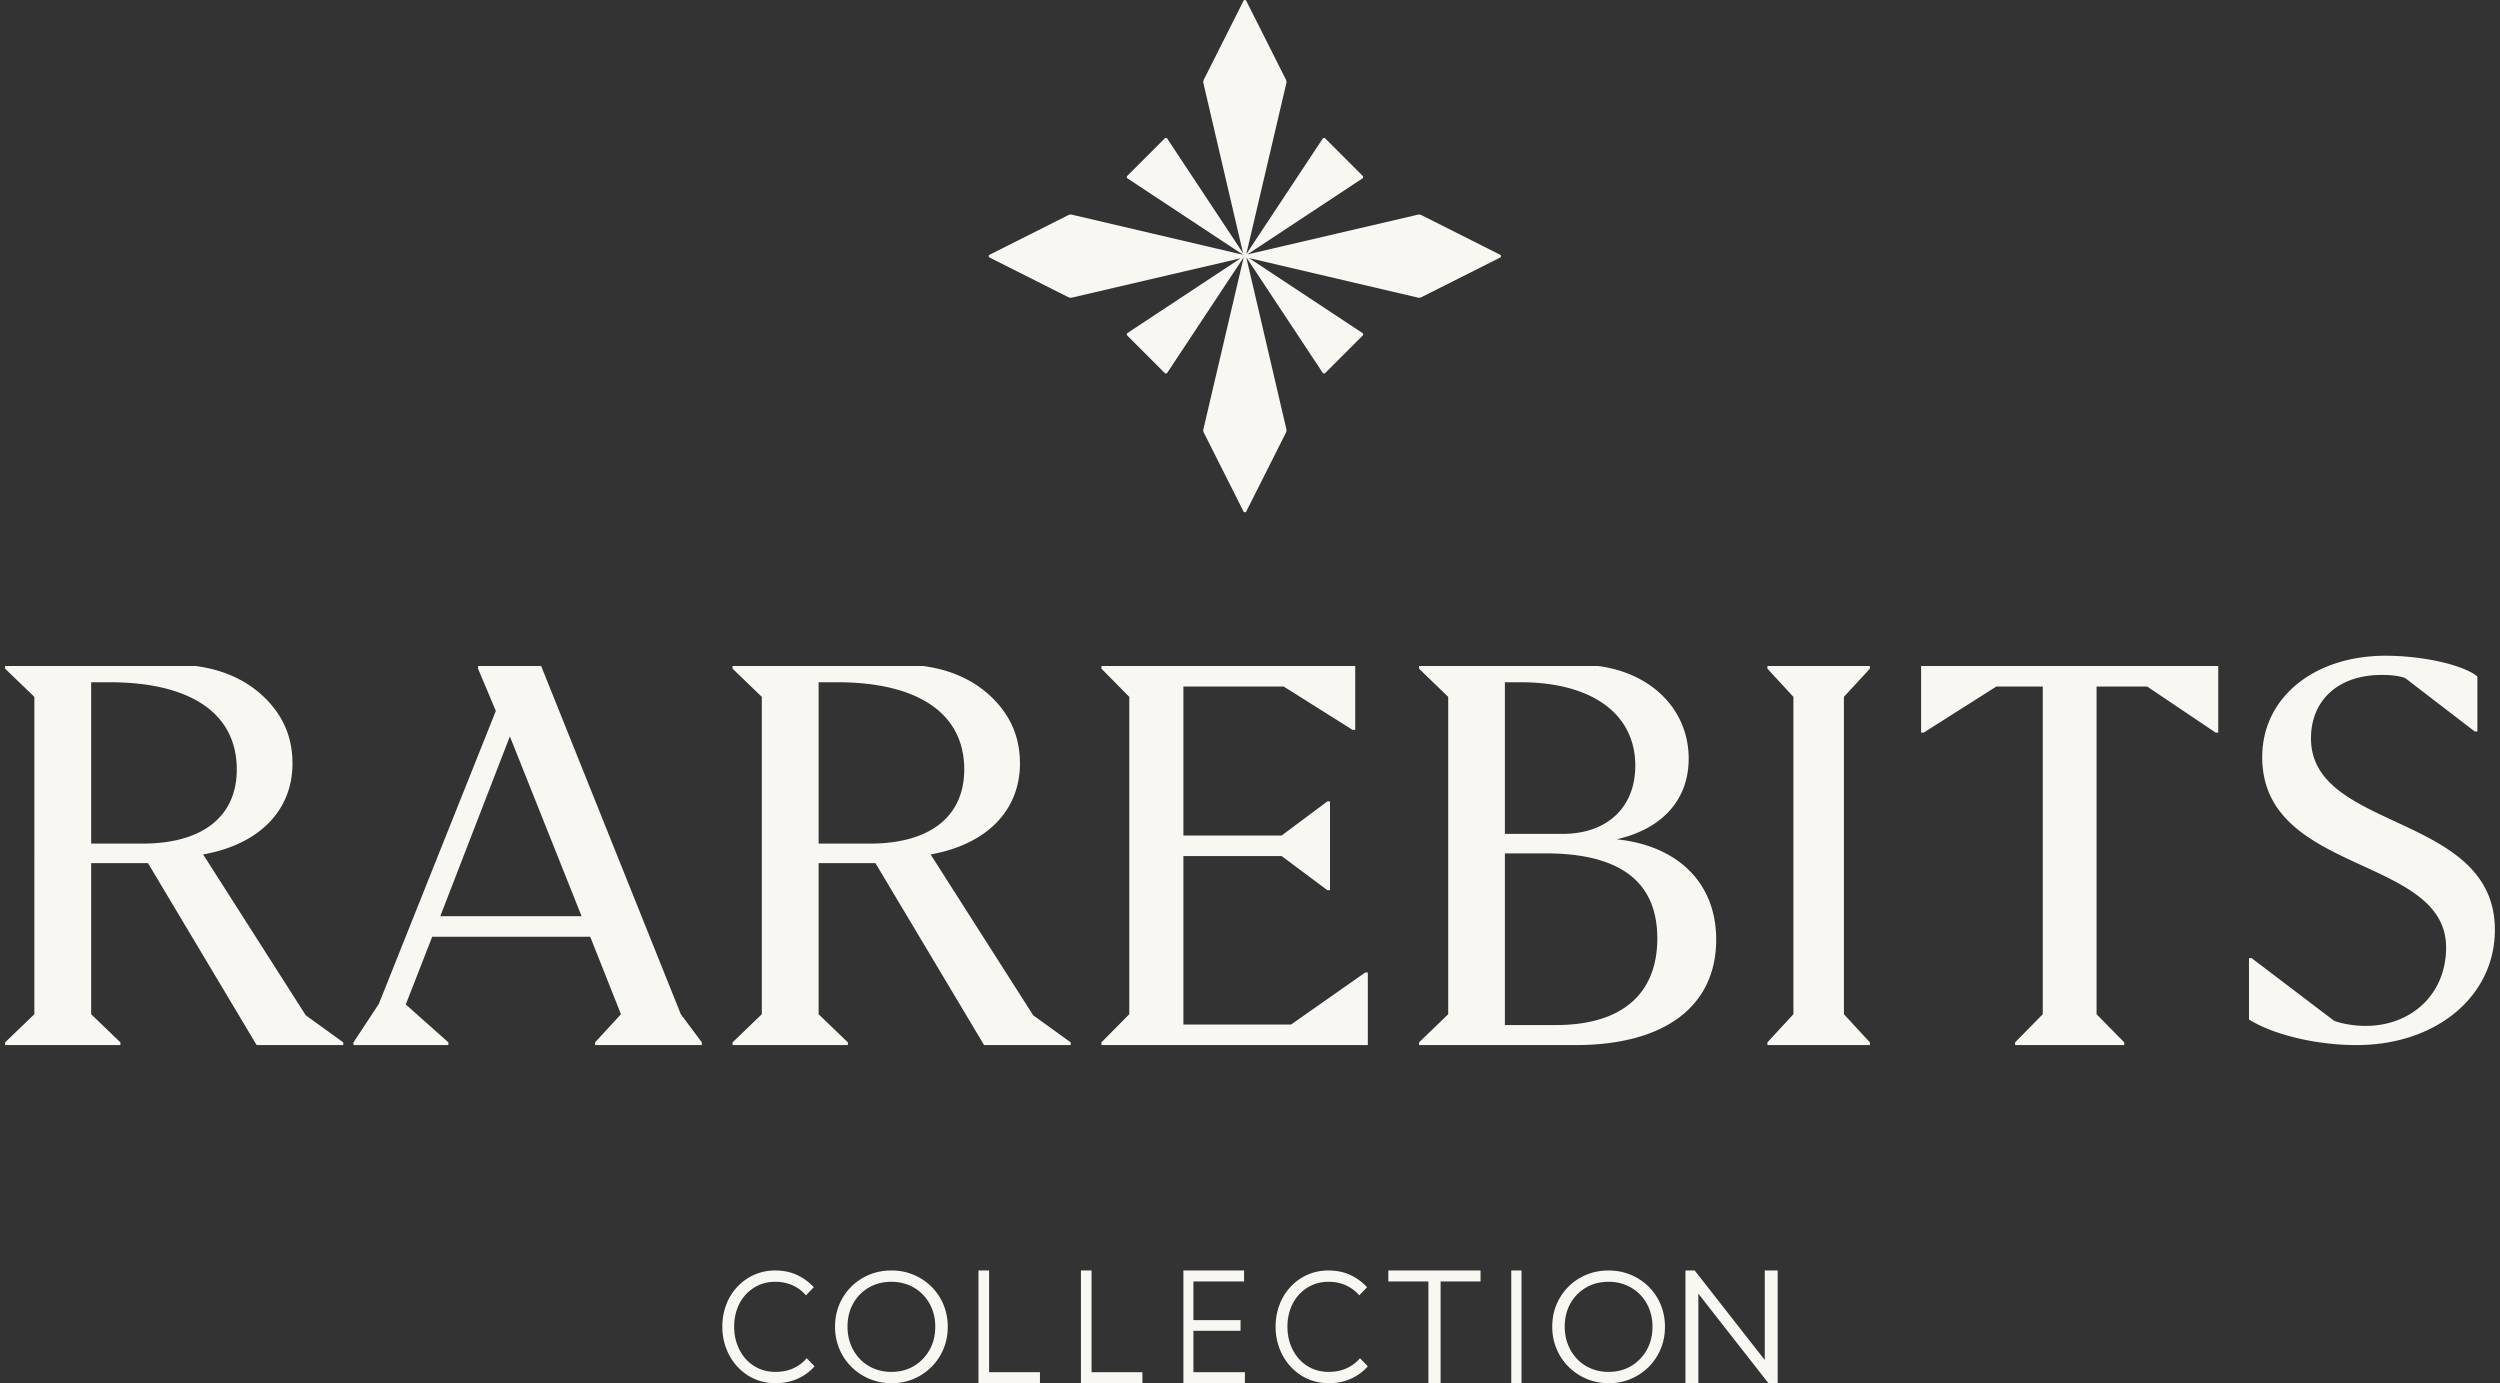 <svg width="244" height="135" xmlns="http://www.w3.org/2000/svg"><rect width="100%" height="100%" fill="#333333" stroke="none"/><title>Rarebits Collection Logo - Black</title><g fill="#F9F7F2" fill-rule="evenodd"><path d="m146.416 24.864-7.684-3.869a.524.524 0 0 0-.353-.042l-16.637 3.88 11.228-7.417c.088-.058.1-.18.026-.253l-3.654-3.655a.162.162 0 0 0-.248.025l-7.456 11.27 3.909-16.685a.51.51 0 0 0-.041-.347l-3.87-7.687a.152.152 0 0 0-.272 0l-3.868 7.685a.522.522 0 0 0-.042.352l3.87 16.594-7.399-11.182a.161.161 0 0 0-.247-.025l-3.654 3.655a.165.165 0 0 0 .025.253l11.283 7.453-16.714-3.916a.506.506 0 0 0-.345.041l-7.69 3.87a.152.152 0 0 0 0 .272l7.686 3.869c.11.054.234.069.352.041l16.47-3.841-11.042 7.294a.165.165 0 0 0-.025.253l3.654 3.655c.072.07.191.06.247-.025l7.438-11.24.014-.004-3.924 16.744a.51.51 0 0 0 .042.346l3.87 7.688a.152.152 0 0 0 .272 0l3.868-7.685a.524.524 0 0 0 .042-.353l-3.908-16.754.008.001 7.447 11.257a.162.162 0 0 0 .248.025l3.654-3.655a.164.164 0 0 0-.026-.253l-11.072-7.315 16.485 3.862a.51.51 0 0 0 .346-.04l7.687-3.87a.152.152 0 0 0 0-.272M75.69 135a5 5 0 0 1-2.055-.419 4.989 4.989 0 0 1-1.65-1.18 5.499 5.499 0 0 1-1.095-1.764 5.872 5.872 0 0 1-.39-2.152c0-.766.127-1.484.383-2.152a5.223 5.223 0 0 1 1.087-1.748 5.11 5.11 0 0 1 1.643-1.166A4.96 4.96 0 0 1 75.66 124c.79 0 1.497.145 2.122.435.625.29 1.172.689 1.643 1.197l-.765.792a3.659 3.659 0 0 0-1.29-.971 4.07 4.07 0 0 0-1.71-.35c-.58 0-1.113.109-1.598.326-.485.217-.91.524-1.275.917a4.09 4.09 0 0 0-.84 1.398 5.082 5.082 0 0 0-.292 1.74c0 .633.1 1.218.3 1.757.2.538.48 1.007.84 1.406.36.398.785.706 1.275.924.49.217 1.025.326 1.605.326.66 0 1.247-.118 1.762-.356a3.72 3.72 0 0 0 1.298-.98l.765.792a4.825 4.825 0 0 1-1.658 1.212c-.645.29-1.362.435-2.152.435M87.024 135a5.501 5.501 0 0 1-3.939-1.607 5.383 5.383 0 0 1-1.168-1.756 5.553 5.553 0 0 1-.417-2.152c0-.777.14-1.497.417-2.16a5.364 5.364 0 0 1 2.906-2.906c.667-.279 1.39-.419 2.17-.419a5.484 5.484 0 0 1 3.923 1.585c.5.497.89 1.08 1.168 1.748a5.6 5.6 0 0 1 .416 2.167c0 .767-.139 1.484-.416 2.152a5.357 5.357 0 0 1-1.161 1.748 5.477 5.477 0 0 1-1.738 1.172 5.387 5.387 0 0 1-2.161.428m-.032-1.103c.832 0 1.569-.191 2.21-.575a4.199 4.199 0 0 0 1.52-1.568c.374-.664.56-1.42.56-2.27 0-.63-.106-1.214-.32-1.747a4.221 4.221 0 0 0-.896-1.39 4.059 4.059 0 0 0-1.361-.918 4.415 4.415 0 0 0-1.713-.326c-.822 0-1.556.19-2.201.567a4.076 4.076 0 0 0-1.521 1.554c-.368.658-.553 1.411-.553 2.26 0 .633.107 1.218.32 1.757.214.538.512 1.007.897 1.406.384.398.838.706 1.36.924a4.393 4.393 0 0 0 1.698.326M95.5 124v11h6v-1.071h-4.963V124H95.5M105.5 124v11h6v-1.071h-4.963V124H105.5M116.147 124h-.647v11h6v-1.071h-5.022v-4.045h4.599v-1.04h-4.6v-3.772h4.944V124h-5.274M129.69 135a5 5 0 0 1-2.055-.419 4.99 4.99 0 0 1-1.65-1.18 5.5 5.5 0 0 1-1.095-1.764 5.881 5.881 0 0 1-.39-2.152c0-.766.128-1.484.383-2.152a5.221 5.221 0 0 1 1.087-1.748 4.963 4.963 0 0 1 3.69-1.585c.79 0 1.497.145 2.122.435.625.29 1.173.689 1.643 1.197l-.765.792a3.661 3.661 0 0 0-1.29-.971 4.067 4.067 0 0 0-1.71-.35c-.58 0-1.113.109-1.597.326-.486.217-.91.524-1.276.917-.364.394-.644.86-.84 1.398a5.068 5.068 0 0 0-.292 1.74c0 .633.1 1.218.3 1.757.2.538.48 1.007.84 1.406.36.398.785.706 1.275.924.49.217 1.025.326 1.605.326.66 0 1.248-.118 1.763-.356a3.718 3.718 0 0 0 1.296-.98l.766.792a4.823 4.823 0 0 1-1.658 1.212c-.645.29-1.362.435-2.152.435M135.5 124v1.072h3.911V135h1.192v-9.928h3.897V124h-9M147.5 135h1v-11h-1zM157.024 135a5.498 5.498 0 0 1-3.938-1.607 5.377 5.377 0 0 1-1.17-1.756 5.544 5.544 0 0 1-.416-2.152c0-.777.138-1.497.416-2.16a5.37 5.37 0 0 1 1.16-1.74 5.393 5.393 0 0 1 1.746-1.166c.667-.279 1.39-.419 2.17-.419.779 0 1.502.14 2.169.42.667.28 1.252.668 1.755 1.165.5.497.89 1.08 1.168 1.748.278.668.416 1.39.416 2.167 0 .767-.138 1.484-.416 2.152a5.363 5.363 0 0 1-1.16 1.748 5.479 5.479 0 0 1-1.739 1.172 5.392 5.392 0 0 1-2.161.428m-.032-1.103c.832 0 1.569-.191 2.21-.575a4.206 4.206 0 0 0 1.52-1.568c.374-.664.561-1.42.561-2.27a4.65 4.65 0 0 0-.32-1.747 4.216 4.216 0 0 0-.897-1.39 4.059 4.059 0 0 0-1.36-.918 4.414 4.414 0 0 0-1.714-.326c-.822 0-1.556.19-2.202.567a4.072 4.072 0 0 0-1.52 1.554c-.368.658-.553 1.411-.553 2.26 0 .633.106 1.218.32 1.757a4.27 4.27 0 0 0 .897 1.406c.384.398.838.706 1.36.924a4.39 4.39 0 0 0 1.698.326M172.242 124v8.738l-6.84-8.738h-.902v11h1.26v-8.738L172.6 135h.9v-11h-1.258M182.5 102h-10v-.265l2.537-2.748V68.013l-2.537-2.75V65h10v.263l-2.535 2.75v30.974l2.535 2.748V102M207.325 102h-10.652v-.265l2.701-2.748V67.009h-4.536l-7.083 4.493h-.255V65h29v6.502h-.255l-6.676-4.493h-4.945v31.978l2.701 2.748V102M146.877 83.29v16.754h4.994c6.393 0 9.882-3.013 9.882-8.457 0-5.55-3.653-8.298-10.901-8.298h-3.975Zm0-16.704v14.8h5.64c4.349 0 7.088-2.59 7.088-6.66 0-5.021-4.188-8.14-11.223-8.14h-1.505ZM153.752 102H138.5v-.265l2.845-2.748V68.014l-2.845-2.75V65h17.453c5.316.687 8.862 4.334 8.862 9.039 0 4.016-2.578 6.871-7.035 7.875 6.067.634 9.72 4.334 9.72 9.779 0 6.501-4.994 10.307-13.748 10.307ZM49.763 71.871l-6.79 17.548h13.79l-7-17.548ZM68.5 102H58.08v-.265l2.526-2.748-3-7.559H42.183l-2.578 6.607 4.157 3.7V102H34.5v-.265l2.474-3.752 11.42-28.596-1.736-4.123V65h6.158l13.632 33.987 2.052 2.748V102ZM133.5 102h-26v-.265l2.718-2.748V68.014l-2.718-2.75V65h24.77v6.237h-.257l-6.718-4.228H115.5v14.536h9.59l4.462-3.33h.256v8.667h-.256l-4.462-3.33h-9.59v16.439h10.513l7.232-5.074h.255V102M219.5 99.501v-5.986h.259l8.017 6.09c.569.261 1.862.522 3.104.522 4.447 0 7.86-3.072 7.86-7.652 0-9.007-17.947-7.08-17.947-18.585 0-5.777 5.017-9.89 12.052-9.89 3.568 0 7.604.885 8.948 2.03v5.362h-.259l-6.776-5.205c-.672-.261-1.55-.313-2.327-.313-4.189 0-6.878 2.447-6.878 6.194 0 9.11 17.947 7.236 17.947 18.688 0 6.455-5.69 11.244-13.5 11.244-4.138 0-8.276-1.093-10.5-2.499M8.898 66.586v15.75h5.006c5.869 0 9.206-2.642 9.206-7.24 0-5.445-4.468-8.51-12.435-8.51H8.898ZM11.75 102H.5v-.265l2.853-2.748V68.013L.5 65.264V65h18.573c2.852.37 5.168 1.48 6.89 3.224 1.724 1.745 2.584 3.806 2.584 6.29 0 4.493-3.122 7.876-8.72 8.88L29.84 99.092l3.66 2.643V102h-8.452L14.443 84.24H8.898v14.747l2.853 2.748V102ZM79.897 66.586v15.75h5.007c5.869 0 9.206-2.642 9.206-7.24 0-5.445-4.468-8.51-12.436-8.51h-1.777ZM82.751 102H71.5v-.265l2.853-2.748V68.013L71.5 65.264V65h18.573c2.853.37 5.168 1.48 6.89 3.224 1.723 1.745 2.584 3.806 2.584 6.29 0 4.493-3.122 7.876-8.72 8.88l10.012 15.698 3.661 2.643V102h-8.452L85.443 84.24h-5.546v14.747l2.854 2.748V102Z"/></g></svg>